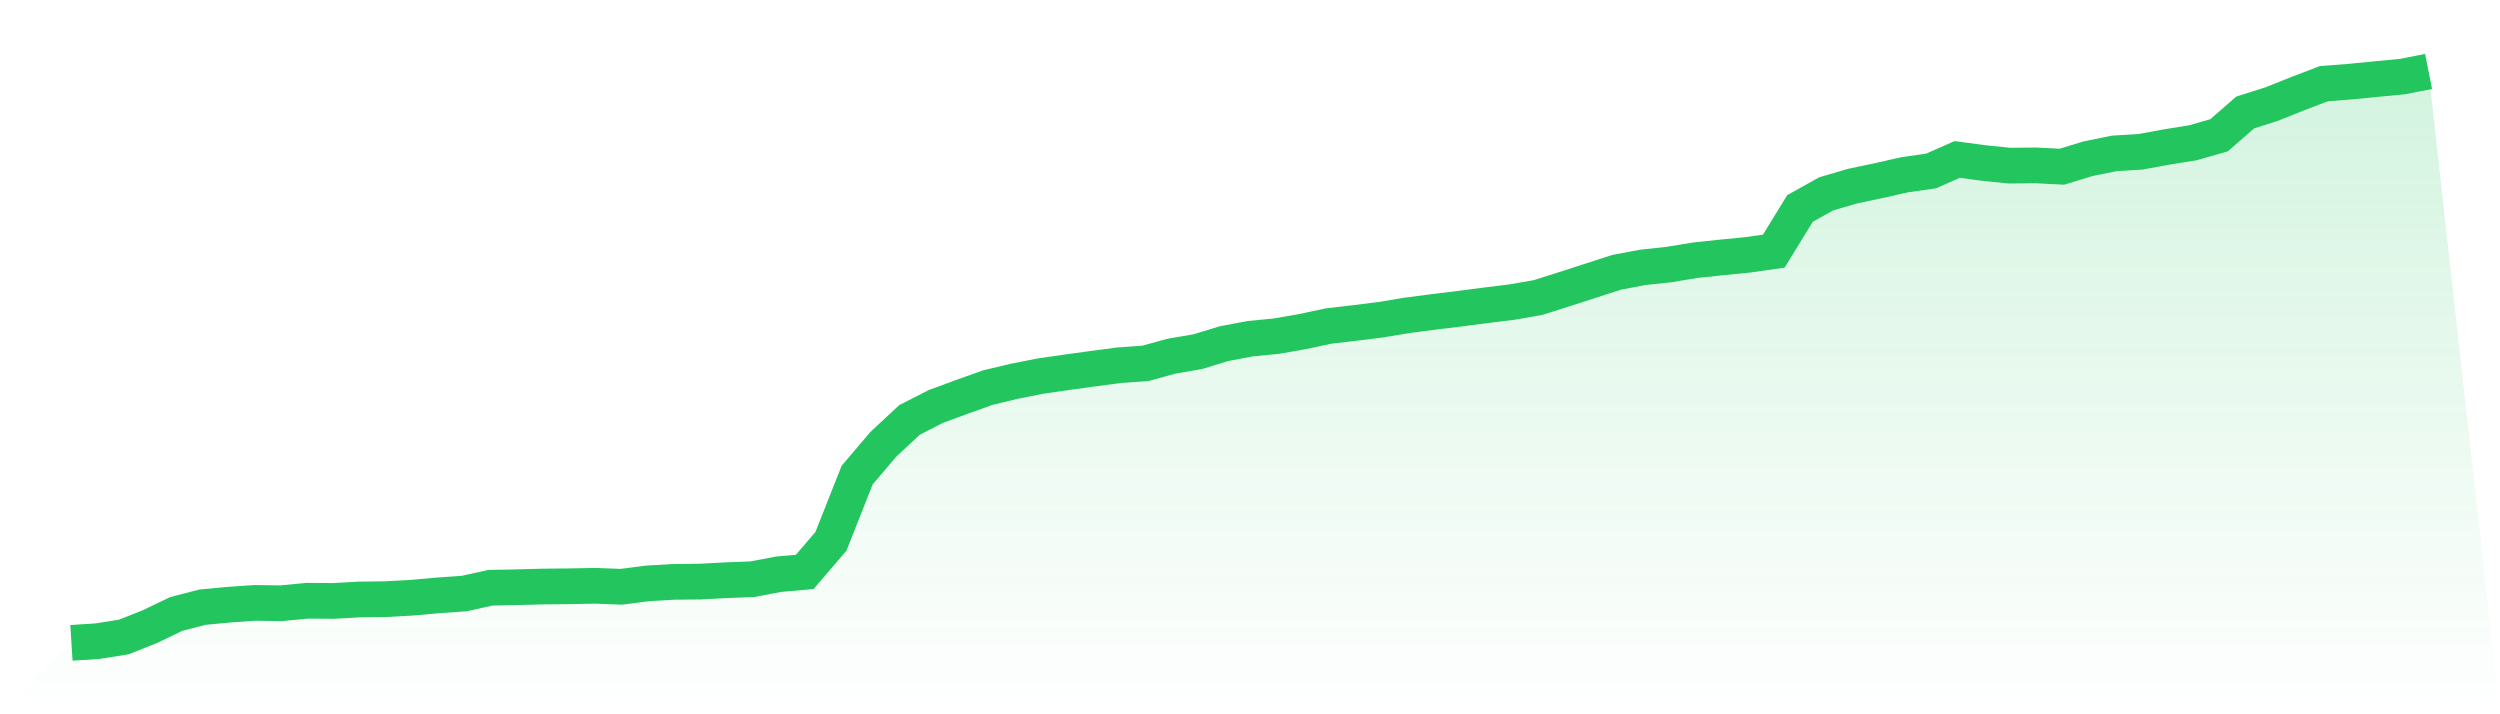 <svg viewBox="0 0 140 40" xmlns="http://www.w3.org/2000/svg">
<defs>
<linearGradient id="gradient" x1="0" x2="0" y1="0" y2="1">
<stop offset="0%" stop-color="#22c55e" stop-opacity="0.2"/>
<stop offset="100%" stop-color="#22c55e" stop-opacity="0"/>
</linearGradient>
</defs>
<path d="M4,36 L4,36 L5.467,35.905 L6.933,35.671 L8.4,35.088 L9.867,34.384 L11.333,34.002 L12.8,33.864 L14.267,33.762 L15.733,33.783 L17.2,33.642 L18.667,33.652 L20.133,33.571 L21.6,33.553 L23.067,33.472 L24.533,33.341 L26,33.238 L27.467,32.913 L28.933,32.885 L30.4,32.846 L31.867,32.832 L33.333,32.804 L34.8,32.86 L36.267,32.669 L37.733,32.584 L39.2,32.57 L40.667,32.492 L42.133,32.436 L43.6,32.156 L45.067,32.026 L46.533,30.314 L48,26.605 L49.467,24.88 L50.933,23.515 L52.4,22.765 L53.867,22.224 L55.333,21.701 L56.8,21.351 L58.267,21.061 L59.733,20.849 L61.2,20.647 L62.667,20.453 L64.133,20.35 L65.6,19.947 L67.067,19.696 L68.533,19.247 L70,18.968 L71.467,18.826 L72.933,18.571 L74.4,18.257 L75.867,18.087 L77.333,17.903 L78.8,17.659 L80.267,17.468 L81.733,17.288 L83.2,17.097 L84.667,16.917 L86.133,16.662 L87.6,16.195 L89.067,15.722 L90.533,15.248 L92,14.972 L93.467,14.813 L94.933,14.572 L96.4,14.417 L97.867,14.272 L99.333,14.063 L100.8,11.673 L102.267,10.856 L103.733,10.425 L105.2,10.117 L106.667,9.785 L108.133,9.576 L109.6,8.929 L111.067,9.127 L112.533,9.276 L114,9.261 L115.467,9.336 L116.933,8.887 L118.4,8.59 L119.867,8.501 L121.333,8.232 L122.8,7.996 L124.267,7.575 L125.733,6.298 L127.2,5.832 L128.667,5.248 L130.133,4.686 L131.6,4.573 L133.067,4.428 L134.533,4.29 L136,4 L140,40 L0,40 z" fill="url(#gradient)"/>
<path d="M4,36 L4,36 L5.467,35.905 L6.933,35.671 L8.4,35.088 L9.867,34.384 L11.333,34.002 L12.8,33.864 L14.267,33.762 L15.733,33.783 L17.2,33.642 L18.667,33.652 L20.133,33.571 L21.6,33.553 L23.067,33.472 L24.533,33.341 L26,33.238 L27.467,32.913 L28.933,32.885 L30.4,32.846 L31.867,32.832 L33.333,32.804 L34.8,32.86 L36.267,32.669 L37.733,32.584 L39.2,32.57 L40.667,32.492 L42.133,32.436 L43.6,32.156 L45.067,32.026 L46.533,30.314 L48,26.605 L49.467,24.88 L50.933,23.515 L52.4,22.765 L53.867,22.224 L55.333,21.701 L56.8,21.351 L58.267,21.061 L59.733,20.849 L61.2,20.647 L62.667,20.453 L64.133,20.35 L65.6,19.947 L67.067,19.696 L68.533,19.247 L70,18.968 L71.467,18.826 L72.933,18.571 L74.4,18.257 L75.867,18.087 L77.333,17.903 L78.8,17.659 L80.267,17.468 L81.733,17.288 L83.2,17.097 L84.667,16.917 L86.133,16.662 L87.6,16.195 L89.067,15.722 L90.533,15.248 L92,14.972 L93.467,14.813 L94.933,14.572 L96.4,14.417 L97.867,14.272 L99.333,14.063 L100.8,11.673 L102.267,10.856 L103.733,10.425 L105.2,10.117 L106.667,9.785 L108.133,9.576 L109.6,8.929 L111.067,9.127 L112.533,9.276 L114,9.261 L115.467,9.336 L116.933,8.887 L118.4,8.59 L119.867,8.501 L121.333,8.232 L122.8,7.996 L124.267,7.575 L125.733,6.298 L127.2,5.832 L128.667,5.248 L130.133,4.686 L131.6,4.573 L133.067,4.428 L134.533,4.29 L136,4" fill="none" stroke="#22c55e" stroke-width="2"/>
</svg>